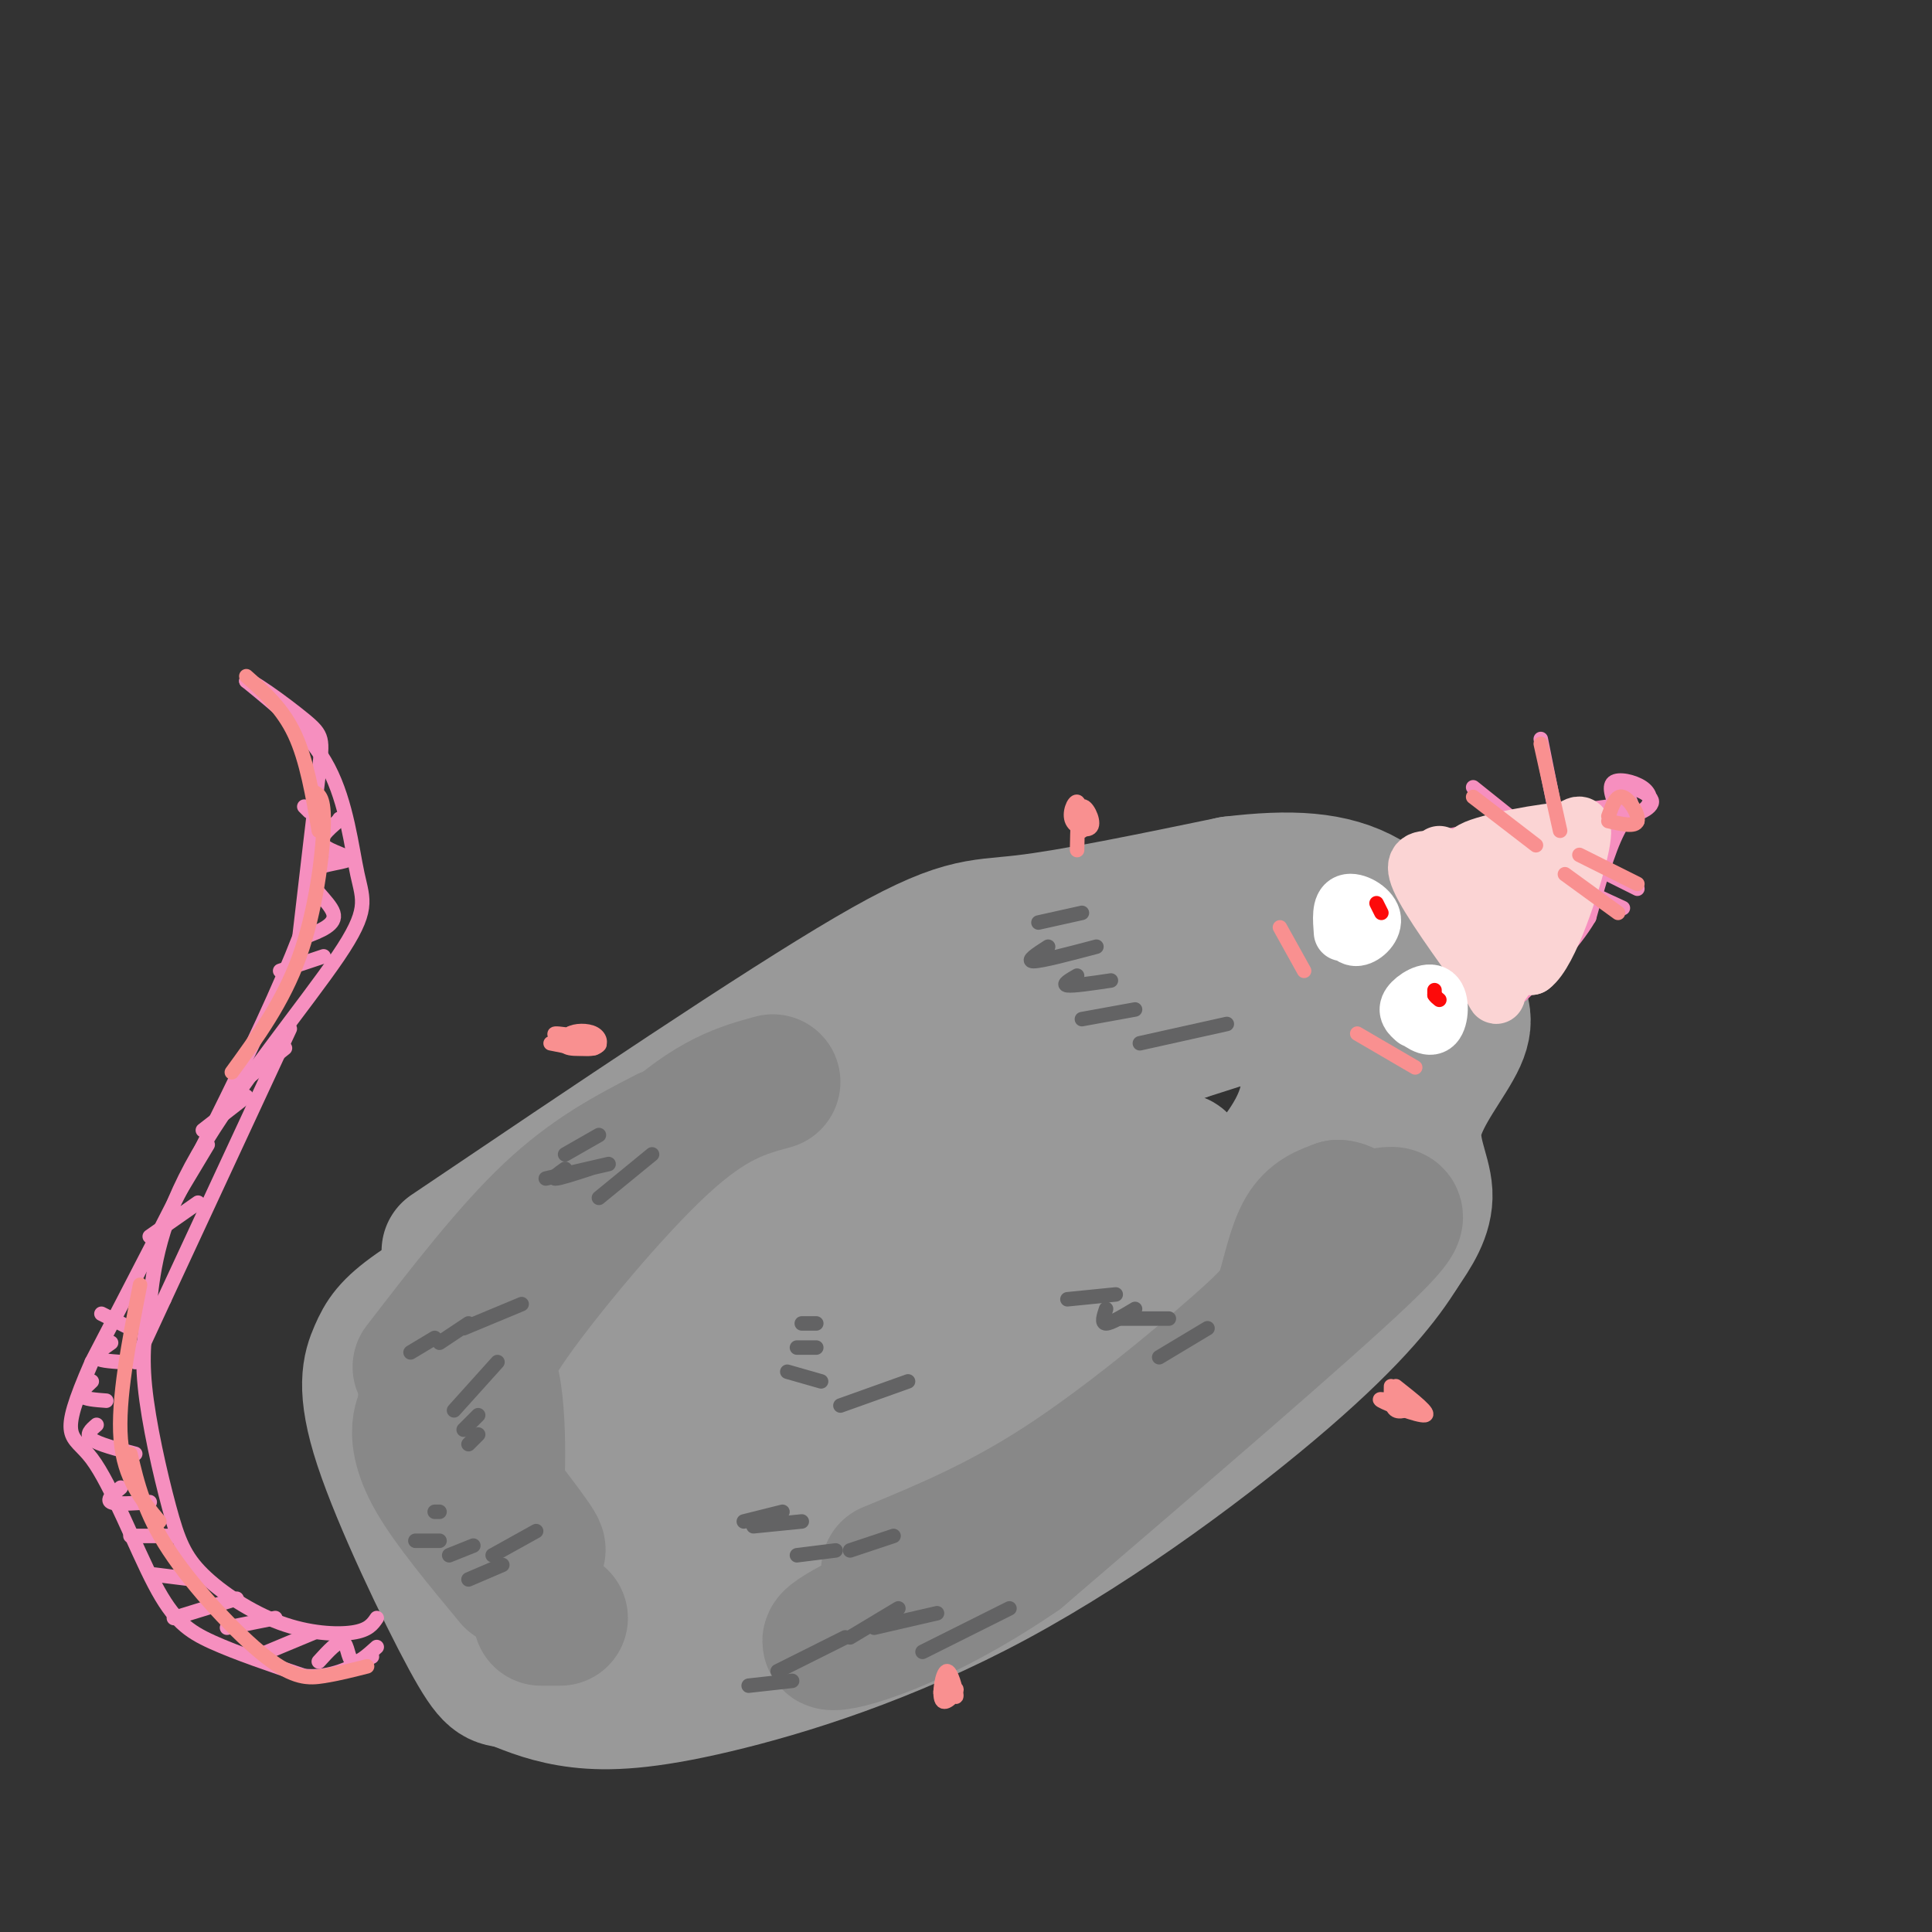 <svg viewBox='0 0 400 400' version='1.1' xmlns='http://www.w3.org/2000/svg' xmlns:xlink='http://www.w3.org/1999/xlink'><rect x="0" y="0" width="400" height="400" fill="#333333" stroke="none"/><g fill='none' stroke='#999999' stroke-width='28' stroke-linecap='round' stroke-linejoin='round'><path d='M93,259c34.133,-23.022 68.267,-46.044 87,-57c18.733,-10.956 22.067,-9.844 32,-11c9.933,-1.156 26.467,-4.578 43,-8'/><path d='M255,183c12.114,-1.454 20.900,-1.090 28,3c7.100,4.090 12.513,11.905 16,17c3.487,5.095 5.048,7.469 3,12c-2.048,4.531 -7.705,11.220 -9,17c-1.295,5.780 1.773,10.651 2,15c0.227,4.349 -2.386,8.174 -5,12'/><path d='M290,259c-3.403,5.538 -9.409,13.382 -24,26c-14.591,12.618 -37.767,30.011 -60,42c-22.233,11.989 -43.524,18.574 -58,22c-14.476,3.426 -22.136,3.693 -28,3c-5.864,-0.693 -9.932,-2.347 -14,-4'/><path d='M106,348c-3.142,-0.513 -3.996,0.206 -9,-9c-5.004,-9.206 -14.159,-28.337 -18,-40c-3.841,-11.663 -2.370,-15.858 -1,-19c1.370,-3.142 2.638,-5.231 8,-9c5.362,-3.769 14.818,-9.220 42,-19c27.182,-9.780 72.091,-23.890 117,-38'/><path d='M245,214c23.516,-7.570 23.805,-7.495 26,-8c2.195,-0.505 6.294,-1.592 6,5c-0.294,6.592 -4.983,20.861 -9,32c-4.017,11.139 -7.362,19.148 -15,28c-7.638,8.852 -19.570,18.546 -32,27c-12.430,8.454 -25.358,15.669 -39,20c-13.642,4.331 -27.997,5.780 -38,6c-10.003,0.220 -15.655,-0.787 -21,-2c-5.345,-1.213 -10.384,-2.632 -12,-7c-1.616,-4.368 0.192,-11.684 2,-19'/><path d='M113,296c3.105,-7.710 9.868,-17.485 24,-31c14.132,-13.515 35.634,-30.772 53,-41c17.366,-10.228 30.596,-13.429 41,-15c10.404,-1.571 17.982,-1.513 24,0c6.018,1.513 10.476,4.481 13,7c2.524,2.519 3.115,4.589 3,8c-0.115,3.411 -0.937,8.164 -6,15c-5.063,6.836 -14.368,15.756 -32,29c-17.632,13.244 -43.590,30.813 -64,43c-20.410,12.187 -35.273,18.992 -42,19c-6.727,0.008 -5.319,-6.781 -4,-11c1.319,-4.219 2.547,-5.867 5,-10c2.453,-4.133 6.129,-10.752 11,-16c4.871,-5.248 10.935,-9.124 17,-13'/><path d='M156,280c12.596,-7.061 35.584,-18.214 48,-23c12.416,-4.786 14.258,-3.204 16,-2c1.742,1.204 3.382,2.029 4,3c0.618,0.971 0.214,2.088 -4,6c-4.214,3.912 -12.239,10.618 -32,20c-19.761,9.382 -51.259,21.439 -63,25c-11.741,3.561 -3.724,-1.376 -1,-4c2.724,-2.624 0.155,-2.937 8,-11c7.845,-8.063 26.105,-23.878 41,-34c14.895,-10.122 26.426,-14.552 38,-17c11.574,-2.448 23.190,-2.913 29,-3c5.810,-0.087 5.815,0.203 1,5c-4.815,4.797 -14.450,14.099 -21,20c-6.550,5.901 -10.014,8.400 -27,16c-16.986,7.600 -47.493,20.300 -78,33'/><path d='M115,314c-16.810,5.575 -19.834,3.013 -22,2c-2.166,-1.013 -3.474,-0.475 -6,-3c-2.526,-2.525 -6.271,-8.112 -3,-16c3.271,-7.888 13.559,-18.078 22,-24c8.441,-5.922 15.036,-7.577 20,-8c4.964,-0.423 8.298,0.386 9,2c0.702,1.614 -1.228,4.033 -6,7c-4.772,2.967 -12.386,6.484 -20,10'/></g>
<g fill='none' stroke='#888888' stroke-width='28' stroke-linecap='round' stroke-linejoin='round'><path d='M87,283c9.250,-12.000 18.500,-24.000 27,-32c8.500,-8.000 16.250,-12.000 24,-16'/><path d='M160,224c-6.341,1.730 -12.682,3.460 -23,13c-10.318,9.540 -24.612,26.892 -31,36c-6.388,9.108 -4.869,9.974 -4,14c0.869,4.026 1.089,11.213 1,16c-0.089,4.787 -0.485,7.173 2,11c2.485,3.827 7.853,9.093 6,6c-1.853,-3.093 -10.926,-14.547 -20,-26'/><path d='M91,294c-3.716,-4.549 -3.006,-2.920 -3,-2c0.006,0.920 -0.691,1.132 -1,3c-0.309,1.868 -0.231,5.391 3,11c3.231,5.609 9.616,13.305 16,21'/><path d='M112,335c0.000,0.000 4.000,0.000 4,0'/><path d='M184,325c11.421,-4.713 22.842,-9.426 36,-18c13.158,-8.574 28.053,-21.010 36,-28c7.947,-6.990 8.947,-8.536 10,-12c1.053,-3.464 2.158,-8.847 4,-12c1.842,-3.153 4.421,-4.077 7,-5'/><path d='M277,250c1.940,-0.060 3.292,2.292 7,2c3.708,-0.292 9.774,-3.226 -2,8c-11.774,11.226 -41.387,36.613 -71,62'/><path d='M211,322c-20.778,14.222 -37.222,18.778 -39,18c-1.778,-0.778 11.111,-6.889 24,-13'/></g>
<g fill='none' stroke='#636364' stroke-width='3' stroke-linecap='round' stroke-linejoin='round'><path d='M103,282c0.000,0.000 -9.000,10.000 -9,10'/><path d='M99,293c0.000,0.000 -3.000,3.000 -3,3'/><path d='M99,297c0.000,0.000 -2.000,2.000 -2,2'/><path d='M108,270c0.000,0.000 -12.000,5.000 -12,5'/><path d='M97,274c0.000,0.000 -6.000,4.000 -6,4'/><path d='M90,277c0.000,0.000 -5.000,3.000 -5,3'/><path d='M111,317c0.000,0.000 -9.000,5.000 -9,5'/><path d='M104,324c0.000,0.000 -7.000,3.000 -7,3'/><path d='M98,320c0.000,0.000 -5.000,2.000 -5,2'/><path d='M91,319c0.000,0.000 -5.000,0.000 -5,0'/><path d='M91,313c0.000,0.000 -1.000,0.000 -1,0'/><path d='M135,239c0.000,0.000 -11.000,9.000 -11,9'/><path d='M126,241c0.000,0.000 -13.000,3.000 -13,3'/><path d='M122,242c-3.083,1.000 -6.167,2.000 -7,2c-0.833,0.000 0.583,-1.000 2,-2'/><path d='M124,235c0.000,0.000 -7.000,4.000 -7,4'/><path d='M209,333c0.000,0.000 -18.000,9.000 -18,9'/><path d='M194,334c0.000,0.000 -13.000,3.000 -13,3'/><path d='M186,333c0.000,0.000 -10.000,6.000 -10,6'/><path d='M175,339c0.000,0.000 -14.000,7.000 -14,7'/><path d='M164,348c0.000,0.000 -9.000,1.000 -9,1'/><path d='M185,318c0.000,0.000 -9.000,3.000 -9,3'/><path d='M173,321c0.000,0.000 -8.000,1.000 -8,1'/><path d='M166,315c0.000,0.000 -10.000,1.000 -10,1'/><path d='M162,313c0.000,0.000 -8.000,2.000 -8,2'/><path d='M188,286c0.000,0.000 -14.000,5.000 -14,5'/><path d='M170,286c0.000,0.000 -7.000,-2.000 -7,-2'/><path d='M169,279c0.000,0.000 -4.000,0.000 -4,0'/><path d='M169,274c0.000,0.000 -3.000,0.000 -3,0'/><path d='M250,275c0.000,0.000 -10.000,6.000 -10,6'/><path d='M242,273c0.000,0.000 -10.000,0.000 -10,0'/><path d='M235,271c-2.500,1.500 -5.000,3.000 -6,3c-1.000,0.000 -0.500,-1.500 0,-3'/><path d='M231,268c0.000,0.000 -10.000,1.000 -10,1'/><path d='M254,212c0.000,0.000 -18.000,4.000 -18,4'/><path d='M235,209c0.000,0.000 -11.000,2.000 -11,2'/><path d='M230,203c-3.917,0.583 -7.833,1.167 -9,1c-1.167,-0.167 0.417,-1.083 2,-2'/><path d='M227,196c-5.667,1.500 -11.333,3.000 -13,3c-1.667,0.000 0.667,-1.500 3,-3'/><path d='M224,189c0.000,0.000 -9.000,2.000 -9,2'/></g>
<g fill='none' stroke='#F68FBF' stroke-width='3' stroke-linecap='round' stroke-linejoin='round'><path d='M78,335c-0.854,1.259 -1.709,2.517 -5,3c-3.291,0.483 -9.020,0.190 -15,-2c-5.980,-2.190 -12.211,-6.278 -16,-10c-3.789,-3.722 -5.135,-7.079 -7,-14c-1.865,-6.921 -4.247,-17.406 -5,-25c-0.753,-7.594 0.124,-12.297 1,-17'/><path d='M31,270c0.736,-7.361 2.076,-17.262 10,-31c7.924,-13.738 22.433,-31.311 29,-41c6.567,-9.689 5.191,-11.493 4,-17c-1.191,-5.507 -2.197,-14.716 -6,-22c-3.803,-7.284 -10.401,-12.642 -17,-18'/><path d='M51,141c-0.143,-1.226 8.000,4.708 12,8c4.000,3.292 3.857,3.940 3,11c-0.857,7.060 -2.429,20.530 -4,34'/><path d='M62,194c-7.833,20.333 -25.417,54.167 -43,88'/><path d='M19,282c-7.309,16.737 -4.083,14.579 0,20c4.083,5.421 9.022,18.421 13,26c3.978,7.579 6.994,9.737 12,12c5.006,2.263 12.003,4.632 19,7'/><path d='M63,347c5.500,0.500 9.750,-1.750 14,-4'/><path d='M78,341c-2.000,1.800 -4.000,3.600 -5,3c-1.000,-0.600 -1.000,-3.600 -2,-4c-1.000,-0.400 -3.000,1.800 -5,4'/><path d='M65,338c0.000,0.000 -12.000,5.000 -12,5'/><path d='M57,335c0.000,0.000 -10.000,2.000 -10,2'/><path d='M49,331c0.000,0.000 -13.000,4.000 -13,4'/><path d='M40,327c0.000,0.000 -8.000,-1.000 -8,-1'/><path d='M36,318c0.000,0.000 -9.000,0.000 -9,0'/><path d='M31,311c-3.500,0.250 -7.000,0.500 -8,0c-1.000,-0.500 0.500,-1.750 2,-3'/><path d='M28,301c-3.833,-1.000 -7.667,-2.000 -9,-3c-1.333,-1.000 -0.167,-2.000 1,-3'/><path d='M22,290c-2.250,-0.167 -4.500,-0.333 -5,-1c-0.500,-0.667 0.750,-1.833 2,-3'/><path d='M25,282c-2.333,-0.167 -4.667,-0.333 -5,-1c-0.333,-0.667 1.333,-1.833 3,-3'/><path d='M27,275c0.000,0.000 -6.000,-3.000 -6,-3'/><path d='M58,201c0.000,0.000 9.000,-3.000 9,-3'/><path d='M63,194c3.389,-1.282 6.778,-2.565 6,-5c-0.778,-2.435 -5.724,-6.024 -5,-8c0.724,-1.976 7.118,-2.340 8,-3c0.882,-0.660 -3.748,-1.617 -5,-3c-1.252,-1.383 0.874,-3.191 3,-5'/><path d='M70,170c0.500,-0.833 0.250,-0.417 0,0'/><path d='M63,167c0.000,0.000 1.000,1.000 1,1'/><path d='M60,213c0.000,0.000 -26.000,56.000 -26,56'/><path d='M34,269c-5.333,11.500 -5.667,12.250 -6,13'/><path d='M31,256c0.000,0.000 10.000,-7.000 10,-7'/><path d='M37,247c0.000,0.000 6.000,-10.000 6,-10'/><path d='M42,234c0.000,0.000 9.000,-7.000 9,-7'/><path d='M49,225c0.000,0.000 10.000,-8.000 10,-8'/><path d='M296,181c0.911,-1.845 1.821,-3.690 3,-2c1.179,1.690 2.625,6.917 1,8c-1.625,1.083 -6.321,-1.976 -8,-4c-1.679,-2.024 -0.339,-3.012 1,-4'/><path d='M293,179c0.167,-0.667 0.083,-0.333 0,0'/><path d='M305,195c-0.933,-2.200 -1.867,-4.400 -1,-4c0.867,0.400 3.533,3.400 4,5c0.467,1.600 -1.267,1.800 -3,2'/><path d='M295,174c15.689,-3.111 31.378,-6.222 38,-7c6.622,-0.778 4.178,0.778 2,5c-2.178,4.222 -4.089,11.111 -6,18'/><path d='M329,190c-3.333,5.667 -8.667,10.833 -14,16'/><path d='M323,173c0.000,0.000 -4.000,-20.000 -4,-20'/><path d='M320,175c0.000,0.000 -15.000,-12.000 -15,-12'/><path d='M327,178c0.000,0.000 12.000,6.000 12,6'/><path d='M323,182c0.000,0.000 13.000,6.000 13,6'/><path d='M335,168c-1.039,-2.548 -2.077,-5.096 -1,-6c1.077,-0.904 4.270,-0.165 6,1c1.730,1.165 1.999,2.755 1,4c-0.999,1.245 -3.265,2.146 -5,1c-1.735,-1.146 -2.939,-4.338 -1,-5c1.939,-0.662 7.022,1.206 7,3c-0.022,1.794 -5.149,3.512 -7,3c-1.851,-0.512 -0.425,-3.256 1,-6'/><path d='M336,163c0.667,0.167 1.833,3.583 3,7'/></g>
<g fill='none' stroke='#FBD4D4' stroke-width='12' stroke-linecap='round' stroke-linejoin='round'><path d='M298,177c3.417,1.583 6.833,3.167 10,7c3.167,3.833 6.083,9.917 9,16'/><path d='M317,200c3.711,-2.667 8.489,-17.333 10,-24c1.511,-6.667 -0.244,-5.333 -2,-4'/><path d='M325,172c-5.200,0.133 -17.200,2.467 -20,4c-2.800,1.533 3.600,2.267 10,3'/><path d='M315,179c2.407,1.922 3.424,5.228 4,4c0.576,-1.228 0.711,-6.989 0,-6c-0.711,0.989 -2.268,8.728 -1,9c1.268,0.272 5.362,-6.922 5,-10c-0.362,-3.078 -5.181,-2.039 -10,-1'/><path d='M313,175c-2.667,0.667 -4.333,2.833 -6,5'/><path d='M297,178c-2.417,-0.083 -4.833,-0.167 -3,4c1.833,4.167 7.917,12.583 14,21'/><path d='M308,203c2.427,3.938 1.496,3.282 2,2c0.504,-1.282 2.443,-3.191 3,-5c0.557,-1.809 -0.270,-3.517 -3,-6c-2.730,-2.483 -7.365,-5.742 -12,-9'/><path d='M298,185c-2.489,-2.689 -2.711,-4.911 -1,-3c1.711,1.911 5.356,7.956 9,14'/></g>
<g fill='none' stroke='#FFFFFF' stroke-width='12' stroke-linecap='round' stroke-linejoin='round'><path d='M278,193c-0.214,-2.738 -0.429,-5.476 1,-6c1.429,-0.524 4.500,1.167 5,3c0.500,1.833 -1.571,3.810 -3,4c-1.429,0.190 -2.214,-1.405 -3,-3'/><path d='M293,211c-0.958,-0.851 -1.917,-1.702 -1,-3c0.917,-1.298 3.708,-3.042 5,-2c1.292,1.042 1.083,4.869 0,6c-1.083,1.131 -3.042,-0.435 -5,-2'/></g>
<g fill='none' stroke='#FD0A0A' stroke-width='3' stroke-linecap='round' stroke-linejoin='round'><path d='M286,189c0.000,0.000 -1.000,-2.000 -1,-2'/><path d='M297,205c0.000,0.000 0.000,1.000 0,1'/><path d='M297,206c0.167,0.333 0.583,0.667 1,1'/></g>
<g fill='none' stroke='#F99090' stroke-width='3' stroke-linecap='round' stroke-linejoin='round'><path d='M289,287c3.667,2.889 7.333,5.778 6,6c-1.333,0.222 -7.667,-2.222 -9,-3c-1.333,-0.778 2.333,0.111 6,1'/><path d='M292,291c0.311,0.600 -1.911,1.600 -3,1c-1.089,-0.600 -1.044,-2.800 -1,-5'/><path d='M196,348c1.013,2.032 2.026,4.064 2,3c-0.026,-1.064 -1.089,-5.223 -2,-5c-0.911,0.223 -1.668,4.829 -1,6c0.668,1.171 2.762,-1.094 3,-2c0.238,-0.906 -1.381,-0.453 -3,0'/><path d='M195,350c-0.500,0.167 -0.250,0.583 0,1'/><path d='M223,176c0.069,-4.246 0.137,-8.491 1,-9c0.863,-0.509 2.520,2.719 2,4c-0.520,1.281 -3.217,0.614 -4,-1c-0.783,-1.614 0.348,-4.175 1,-4c0.652,0.175 0.826,3.088 1,6'/><path d='M224,172c0.000,0.333 -0.500,-1.833 -1,-4'/><path d='M123,217c-4.577,-1.446 -9.155,-2.893 -8,-3c1.155,-0.107 8.042,1.125 9,2c0.958,0.875 -4.012,1.393 -6,1c-1.988,-0.393 -0.994,-1.696 0,-3'/><path d='M118,214c1.024,-0.655 3.583,-0.792 5,0c1.417,0.792 1.690,2.512 0,3c-1.690,0.488 -5.345,-0.256 -9,-1'/><path d='M305,165c0.000,0.000 13.000,10.000 13,10'/><path d='M319,154c0.000,0.000 4.000,18.000 4,18'/><path d='M324,181c0.000,0.000 11.000,8.000 11,8'/><path d='M327,177c0.000,0.000 12.000,6.000 12,6'/><path d='M333,169c0.800,-2.244 1.600,-4.489 3,-4c1.400,0.489 3.400,3.711 3,5c-0.400,1.289 -3.200,0.644 -6,0'/><path d='M265,192c0.000,0.000 5.000,9.000 5,9'/><path d='M281,214c0.000,0.000 12.000,7.000 12,7'/><path d='M51,140c3.750,3.333 7.500,6.667 10,12c2.500,5.333 3.750,12.667 5,20'/><path d='M65,164c1.089,0.489 2.178,0.978 2,7c-0.178,6.022 -1.622,17.578 -5,27c-3.378,9.422 -8.689,16.711 -14,24'/><path d='M29,266c-2.333,11.917 -4.667,23.833 -4,32c0.667,8.167 4.333,12.583 8,17'/><path d='M27,301c1.423,6.095 2.845,12.190 8,20c5.155,7.810 14.042,17.333 20,22c5.958,4.667 8.988,4.476 12,4c3.012,-0.476 6.006,-1.238 9,-2'/></g>
</svg>